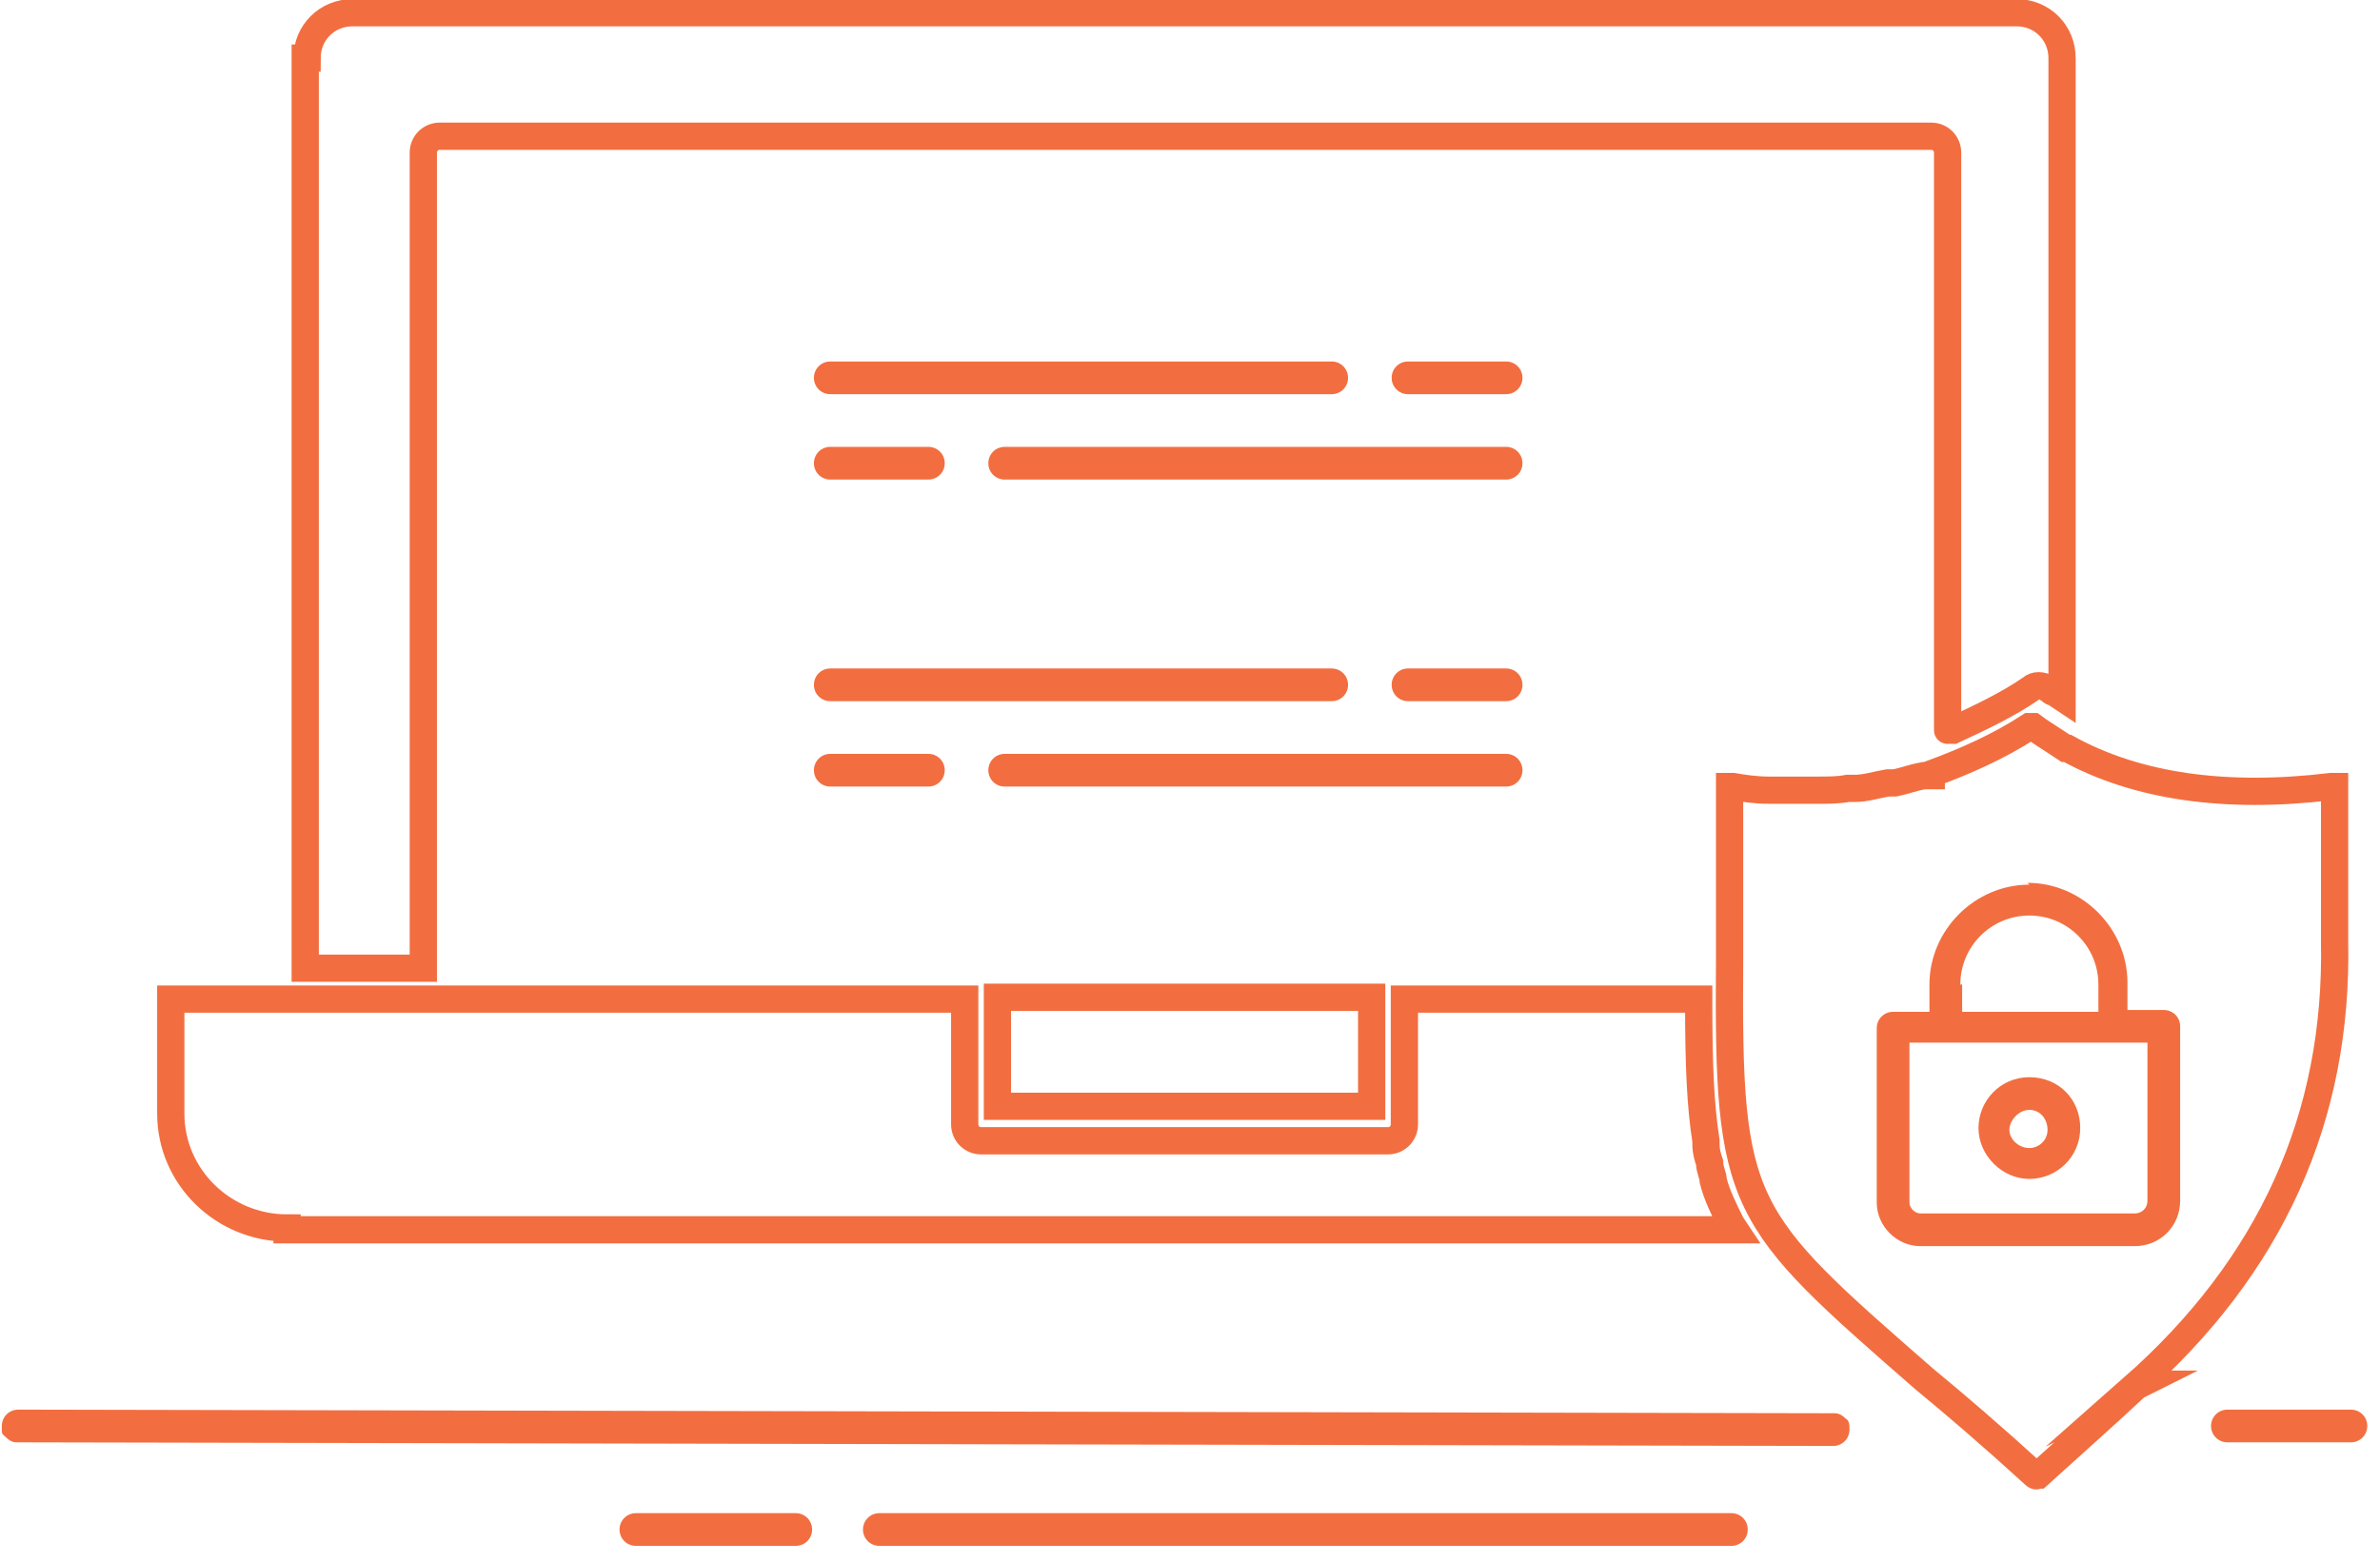 <?xml version="1.0" encoding="UTF-8"?>
<svg id="Calque_1" xmlns="http://www.w3.org/2000/svg" xmlns:xlink="http://www.w3.org/1999/xlink" version="1.1" viewBox="0 0 131 86">
  <!-- Generator: Adobe Illustrator 29.2.1, SVG Export Plug-In . SVG Version: 2.1.0 Build 116)  -->
  <defs>
    <style>
      .st0, .st1 {
        fill: none;
      }

      .st2 {
        fill: #f26e40;
      }

      .st1 {
        stroke: #f26e40;
        stroke-miterlimit: 10;
        stroke-width: 1.5px;
      }

      .st3 {
        clip-path: url(#clippath);
      }
    </style>
    <clipPath id="clippath">
      <rect class="st0" y="0" width="130.3" height="85.1"/>
    </clipPath>
  </defs>
  <g class="st3">
    <g>
      <path class="st2" d="M73.3,19.9h-27.6c-.5,0-.9.4-.9.9s.4.9.9.9h27.6c.5,0,.9-.4.9-.9s-.4-.9-.9-.9Z"/>
      <path class="st2" d="M82.9,19.9h-5.4c-.5,0-.9.4-.9.9s.4.9.9.9h5.4c.5,0,.9-.4.9-.9s-.4-.9-.9-.9Z"/>
      <path class="st2" d="M82.9,24.6h-27.6c-.5,0-.9.4-.9.9s.4.9.9.9h27.6c.5,0,.9-.4.9-.9s-.4-.9-.9-.9Z"/>
      <path class="st2" d="M51.1,24.6h-5.4c-.5,0-.9.4-.9.9s.4.9.9.9h5.4c.5,0,.9-.4.9-.9s-.4-.9-.9-.9Z"/>
      <path class="st2" d="M73.3,36.8h-27.6c-.5,0-.9.4-.9.9s.4.9.9.9h27.6c.5,0,.9-.4.9-.9s-.4-.9-.9-.9Z"/>
      <path class="st2" d="M82.9,36.8h-5.4c-.5,0-.9.4-.9.9s.4.9.9.9h5.4c.5,0,.9-.4.9-.9s-.4-.9-.9-.9Z"/>
      <path class="st2" d="M82.9,41.5h-27.6c-.5,0-.9.4-.9.9s.4.9.9.9h27.6c.5,0,.9-.4.9-.9s-.4-.9-.9-.9Z"/>
      <path class="st2" d="M51.1,41.5h-5.4c-.5,0-.9.4-.9.9s.4.9.9.9h5.4c.5,0,.9-.4.9-.9s-.4-.9-.9-.9Z"/>
      <path class="st2" d="M101.8,78.7c0-.2,0-.5-.2-.6-.2-.2-.4-.3-.6-.3l-100-.2c-.5,0-.9.4-.9.9s0,.4.2.6c.2.2.4.3.6.3l100,.2c.5,0,.9-.4.9-.9Z"/>
      <path class="st2" d="M129.4,77.6h-6.8c-.5,0-.9.4-.9.9s.4.9.9.9h6.8c.5,0,.9-.4.9-.9s-.4-.9-.9-.9Z"/>
      <path class="st2" d="M43.8,83.3h-8.8c-.5,0-.9.4-.9.9s.4.9.9.9h8.8c.5,0,.9-.4.9-.9s-.4-.9-.9-.9Z"/>
      <path class="st2" d="M96.2,84.2c0-.5-.4-.9-.9-.9h-46.9c-.5,0-.9.4-.9.9s.4.9.9.9h46.9c.5,0,.9-.4.9-.9Z"/>
      <path class="st2" d="M111.7,48.7c-3,0-5.5,2.5-5.5,5.5v1.5h-2c-.5,0-.9.4-.9.9v9.6c0,1.3,1.1,2.4,2.4,2.4h11.8c1.4,0,2.5-1.1,2.5-2.5v-9.6c0-.5-.4-.9-.9-.9h-2v-1.5c0-3-2.5-5.5-5.5-5.5ZM107.9,54.2c0-2.1,1.7-3.8,3.8-3.8s3.8,1.7,3.8,3.8v1.5h-7.5v-1.5ZM118.2,57.4v8.7c0,.4-.3.7-.7.7h-11.8c-.3,0-.6-.3-.6-.6v-8.8h13.2Z"/>
      <path class="st2" d="M111.7,59.3c-1.6,0-2.8,1.3-2.8,2.8s1.3,2.8,2.8,2.8,2.8-1.2,2.8-2.8-1.2-2.8-2.8-2.8ZM111.7,63.2c-.6,0-1.1-.5-1.1-1s.5-1.1,1.1-1.1,1,.5,1,1.1-.5,1-1,1Z"/>
      <path class="st1" d="M16.9,3.2c0-1.4,1.1-2.5,2.5-2.5h91.6c1.4,0,2.5,1.1,2.5,2.5v35.2l-.3-.2c0,0-.1-.1-.2-.1-.1,0-.2-.2-.3-.2,0,0,0,0,0,0-.3-.2-.7-.2-.9,0-1.3.9-2.8,1.6-4.3,2.3h-.3c0,.1,0-31.8,0-31.8,0-.5-.4-.9-.9-.9H24.2c-.5,0-.9.4-.9.9v44.9h-6.5V3.2ZM75.5,54.9v6h-20.6v-6h20.6ZM15.8,67.6c-3.5,0-6.4-2.8-6.4-6.3v-6.3h43.7v6.9c0,.5.4.9.9.9h22.4c.5,0,.9-.4.9-.9v-6.9h16.2v.2c0,3.5.1,5.7.4,7.6,0,0,0,.2,0,.2h0c0,.4.1.7.2,1,0,.4.2.7.2,1h0c.2.8.6,1.6,1,2.4l.2.3H15.8ZM117.8,76.2h-.1c-1.6,1.5-3.4,3.1-5.5,5h-.1c0,.1-.1,0-.1,0-2.3-2.1-4.4-3.9-6.1-5.3-10.2-8.9-10.8-9.4-10.7-23h0c0-.9,0-1.6,0-2.4v-.5c0-2,0-4.1,0-6.5v-.2h.2c.6.1,1.2.2,2,.2.2,0,.3,0,.5,0,.7,0,1.3,0,1.9,0h.3c.5,0,1.1,0,1.6-.1h.1c.1,0,.2,0,.3,0,.6,0,1.2-.2,1.8-.3,0,0,.2,0,.2,0h.2c.5-.1,1-.3,1.6-.4h.4c0-.1,0-.1,0-.1h0c1.9-.7,3.7-1.5,5.4-2.6h.1c0,0,.1,0,.1,0,.4.3.9.6,1.5,1l.3.2s0,0,.1,0c3.8,2.1,8.7,2.8,14.5,2.1h.2s0,.2,0,.2c0,3.3,0,6.1,0,8.3.2,9.7-3.5,17.9-11.1,24.6h0Z"/>
    </g>
  </g>
</svg>